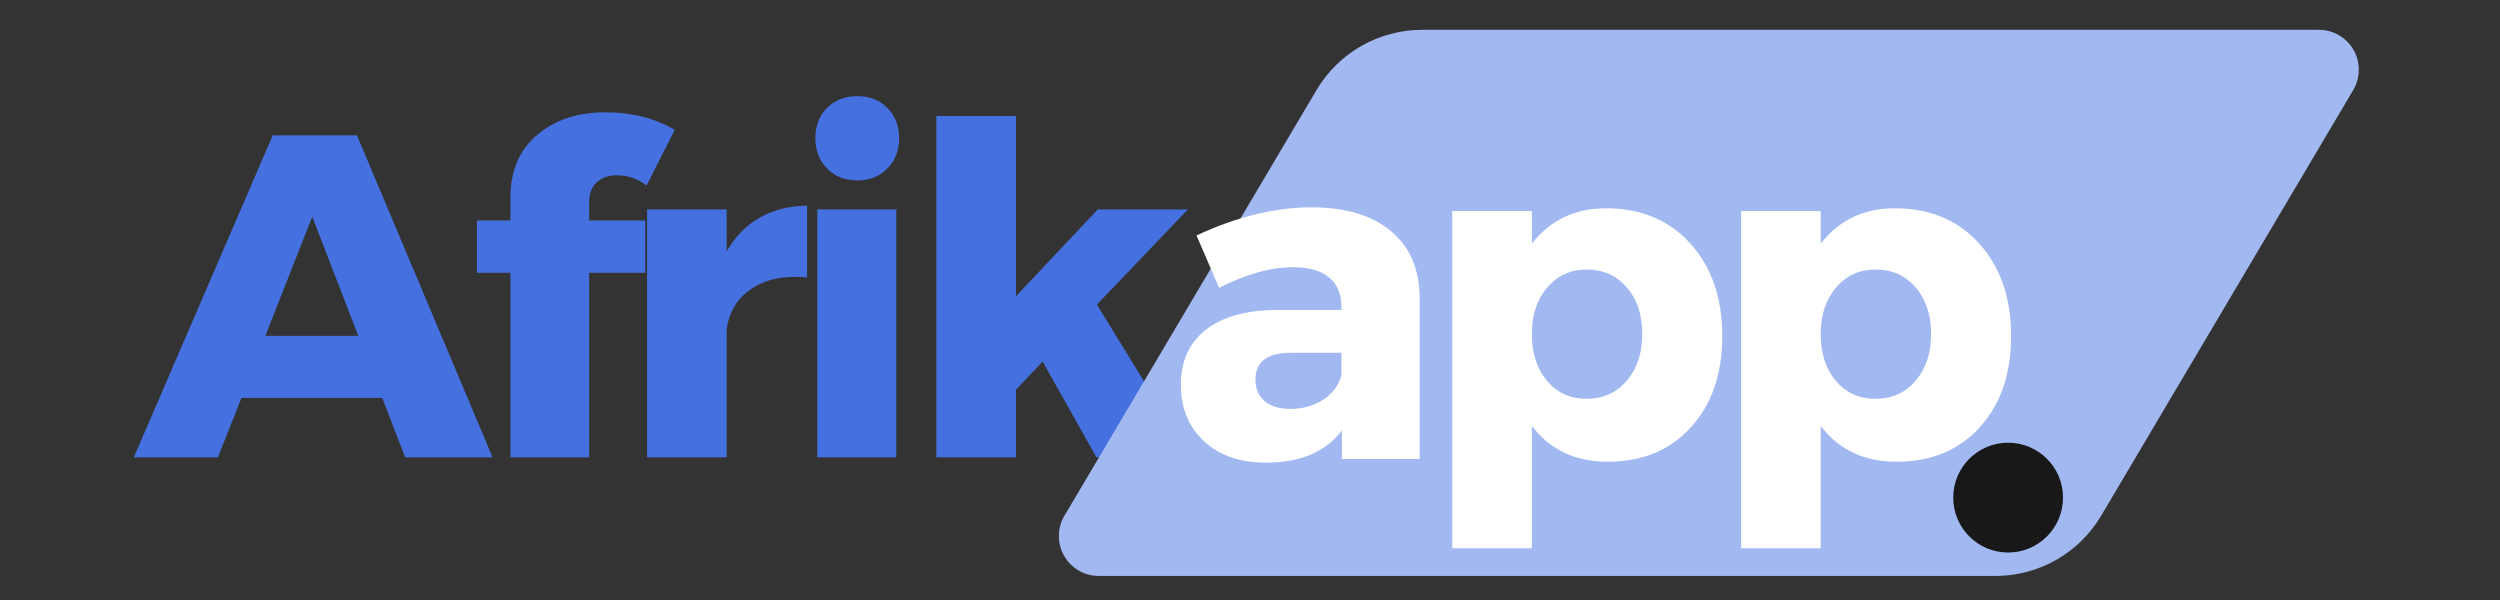 <svg xmlns="http://www.w3.org/2000/svg" xmlns:xlink="http://www.w3.org/1999/xlink" width="500" zoomAndPan="magnify" viewBox="0 0 375 90" height="120" preserveAspectRatio="xMidYMid meet" version="1.0"><rect x="0" y="0" width="375" height="90" fill="#333333" stroke="none"/><defs><g/><clipPath id="db35361555"><path d="M 158.797 4.473 L 354 4.473 L 354 86.395 L 158.797 86.395 Z M 158.797 4.473 " clip-rule="nonzero"/></clipPath><clipPath id="d5ddaf4e1b"><path d="M 213.328 4.473 L 347.836 4.473 C 349.984 4.473 351.969 5.625 353.035 7.492 C 354.098 9.359 354.078 11.656 352.984 13.508 L 315.172 77.359 C 311.855 82.961 305.828 86.395 299.32 86.395 L 164.816 86.395 C 162.664 86.395 160.68 85.242 159.617 83.371 C 158.551 81.504 158.57 79.207 159.664 77.359 L 197.477 13.508 C 200.793 7.906 206.82 4.473 213.328 4.473 Z M 213.328 4.473 " clip-rule="nonzero"/></clipPath><clipPath id="9221025233"><path d="M 292.984 66.406 L 309.453 66.406 L 309.453 82.879 L 292.984 82.879 Z M 292.984 66.406 " clip-rule="nonzero"/></clipPath><clipPath id="6879f274e4"><path d="M 301.219 66.406 C 296.672 66.406 292.984 70.094 292.984 74.641 C 292.984 79.191 296.672 82.879 301.219 82.879 C 305.766 82.879 309.453 79.191 309.453 74.641 C 309.453 70.094 305.766 66.406 301.219 66.406 Z M 301.219 66.406 " clip-rule="nonzero"/></clipPath></defs><g fill="#4571e0" fill-opacity="1"><g transform="translate(20.416, 68.596)"><g><path d="M 36.922 -8.906 L 15.797 -8.906 L 12.281 0 L -0.344 0 L 20.5 -48.297 L 33.125 -48.297 L 53.469 0 L 40.359 0 Z M 33.328 -18.219 L 26.422 -36.094 L 19.391 -18.219 Z M 33.328 -18.219 "/></g></g></g><g fill="#4571e0" fill-opacity="1"><g transform="translate(69.602, 68.596)"><g><path d="M 23.047 -42.297 C 21.805 -42.336 20.781 -42.004 19.969 -41.297 C 19.164 -40.586 18.766 -39.562 18.766 -38.219 L 18.766 -35.531 L 27.188 -35.531 L 27.188 -27.672 L 18.766 -27.672 L 18.766 0 L 6.969 0 L 6.969 -27.672 L 1.938 -27.672 L 1.938 -35.531 L 6.969 -35.531 L 6.969 -38.984 C 6.969 -42.984 8.301 -46.109 10.969 -48.359 C 13.633 -50.617 17.039 -51.75 21.188 -51.75 C 25.133 -51.75 28.609 -50.875 31.609 -49.125 L 27.391 -40.781 C 26.016 -41.789 24.566 -42.297 23.047 -42.297 Z M 23.047 -42.297 "/></g></g></g><g fill="#4571e0" fill-opacity="1"><g transform="translate(92.298, 68.596)"><g><path d="M 16.703 -37.188 L 16.703 -30.906 C 19.316 -35.375 23.336 -37.656 28.766 -37.75 L 28.766 -26.984 C 25.367 -27.305 22.586 -26.738 20.422 -25.281 C 18.266 -23.832 17.023 -21.773 16.703 -19.109 L 16.703 0 L 4.766 0 L 4.766 -37.188 Z M 16.703 -37.188 "/></g></g></g><g fill="#4571e0" fill-opacity="1"><g transform="translate(117.823, 68.596)"><g><path d="M 6.234 -52.406 C 7.41 -53.582 8.922 -54.172 10.766 -54.172 C 12.609 -54.172 14.113 -53.582 15.281 -52.406 C 16.457 -51.227 17.047 -49.719 17.047 -47.875 C 17.047 -46.039 16.457 -44.523 15.281 -43.328 C 14.113 -42.129 12.609 -41.531 10.766 -41.531 C 8.922 -41.531 7.41 -42.129 6.234 -43.328 C 5.066 -44.523 4.484 -46.039 4.484 -47.875 C 4.484 -49.719 5.066 -51.227 6.234 -52.406 Z M 16.625 0 L 4.766 0 L 4.766 -37.188 L 16.625 -37.188 Z M 16.625 0 "/></g></g></g><g fill="#4571e0" fill-opacity="1"><g transform="translate(135.344, 68.596)"><g><path d="M 21.047 -14.359 L 17.047 -10.141 L 17.047 0 L 5.109 0 L 5.109 -51.203 L 17.047 -51.203 L 17.047 -24.156 L 29.328 -37.188 L 42.844 -37.188 L 29.188 -22.906 L 43.266 0 L 29.125 0 Z M 21.047 -14.359 "/></g></g></g><g clip-path="url(#db35361555)"><g clip-path="url(#d5ddaf4e1b)"><path fill="#a2b8f0" d="M 154.316 4.473 L 358.48 4.473 L 358.48 86.395 L 154.316 86.395 Z M 154.316 4.473 " fill-opacity="1" fill-rule="nonzero"/></g></g><g fill="#ffffff" fill-opacity="1"><g transform="translate(255.718, 47.222)"><g><path d="M 0.594 0.016 C 0.508 0.016 0.441 -0.004 0.391 -0.047 C 0.348 -0.098 0.328 -0.16 0.328 -0.234 C 0.328 -0.305 0.348 -0.367 0.391 -0.422 C 0.441 -0.473 0.508 -0.5 0.594 -0.5 C 0.676 -0.5 0.738 -0.473 0.781 -0.422 C 0.832 -0.379 0.859 -0.316 0.859 -0.234 C 0.859 -0.16 0.832 -0.098 0.781 -0.047 C 0.738 -0.004 0.676 0.016 0.594 0.016 Z M 0.594 0.016 "/></g></g></g><g fill="#ffffff" fill-opacity="1"><g transform="translate(175.273, 68.85)"><g><path d="M 21.453 -37.75 C 26.566 -37.75 30.535 -36.562 33.359 -34.188 C 36.191 -31.82 37.629 -28.52 37.672 -24.281 L 37.672 0 L 26.016 0 L 26.016 -4.281 C 23.578 -1.062 19.781 0.547 14.625 0.547 C 10.719 0.547 7.613 -0.531 5.312 -2.688 C 3.008 -4.852 1.859 -7.66 1.859 -11.109 C 1.859 -14.648 3.086 -17.395 5.547 -19.344 C 8.016 -21.301 11.547 -22.305 16.141 -22.359 L 25.938 -22.359 L 25.938 -22.906 C 25.938 -24.75 25.328 -26.188 24.109 -27.219 C 22.891 -28.25 21.086 -28.766 18.703 -28.766 C 15.336 -28.766 11.633 -27.734 7.594 -25.672 L 4.203 -33.531 C 10.234 -36.344 15.984 -37.75 21.453 -37.75 Z M 18.281 -7.516 C 20.164 -7.516 21.82 -7.984 23.25 -8.922 C 24.676 -9.867 25.57 -11.102 25.938 -12.625 L 25.938 -15.938 L 18.422 -15.938 C 14.836 -15.938 13.047 -14.602 13.047 -11.938 C 13.047 -10.551 13.504 -9.469 14.422 -8.688 C 15.336 -7.906 16.625 -7.516 18.281 -7.516 Z M 18.281 -7.516 "/></g></g></g><g fill="#ffffff" fill-opacity="1"><g transform="translate(212.733, 68.85)"><g><path d="M 28.156 -37.609 C 33.395 -37.609 37.613 -35.848 40.812 -32.328 C 44.008 -28.805 45.609 -24.172 45.609 -18.422 C 45.609 -12.766 44.039 -8.211 40.906 -4.766 C 37.781 -1.316 33.617 0.406 28.422 0.406 C 23.547 0.406 19.754 -1.383 17.047 -4.969 L 17.047 13.391 L 5.109 13.391 L 5.109 -37.188 L 17.047 -37.188 L 17.047 -32.297 C 19.805 -35.836 23.508 -37.609 28.156 -37.609 Z M 25.25 -9.031 C 27.738 -9.031 29.754 -9.938 31.297 -11.75 C 32.836 -13.57 33.609 -15.91 33.609 -18.766 C 33.609 -21.617 32.836 -23.941 31.297 -25.734 C 29.754 -27.523 27.738 -28.422 25.25 -28.422 C 22.863 -28.422 20.898 -27.523 19.359 -25.734 C 17.816 -23.941 17.047 -21.617 17.047 -18.766 C 17.047 -15.867 17.801 -13.52 19.312 -11.719 C 20.832 -9.926 22.812 -9.031 25.25 -9.031 Z M 25.25 -9.031 "/></g></g></g><g fill="#ffffff" fill-opacity="1"><g transform="translate(256.058, 68.85)"><g><path d="M 28.156 -37.609 C 33.395 -37.609 37.613 -35.848 40.812 -32.328 C 44.008 -28.805 45.609 -24.172 45.609 -18.422 C 45.609 -12.766 44.039 -8.211 40.906 -4.766 C 37.781 -1.316 33.617 0.406 28.422 0.406 C 23.547 0.406 19.754 -1.383 17.047 -4.969 L 17.047 13.391 L 5.109 13.391 L 5.109 -37.188 L 17.047 -37.188 L 17.047 -32.297 C 19.805 -35.836 23.508 -37.609 28.156 -37.609 Z M 25.25 -9.031 C 27.738 -9.031 29.754 -9.938 31.297 -11.75 C 32.836 -13.57 33.609 -15.91 33.609 -18.766 C 33.609 -21.617 32.836 -23.941 31.297 -25.734 C 29.754 -27.523 27.738 -28.422 25.25 -28.422 C 22.863 -28.422 20.898 -27.523 19.359 -25.734 C 17.816 -23.941 17.047 -21.617 17.047 -18.766 C 17.047 -15.867 17.801 -13.52 19.312 -11.719 C 20.832 -9.926 22.812 -9.031 25.25 -9.031 Z M 25.25 -9.031 "/></g></g></g><g clip-path="url(#9221025233)"><g clip-path="url(#6879f274e4)"><path fill="#181818" d="M 292.984 66.406 L 309.453 66.406 L 309.453 82.879 L 292.984 82.879 Z M 292.984 66.406 " fill-opacity="1" fill-rule="nonzero"/></g></g></svg>